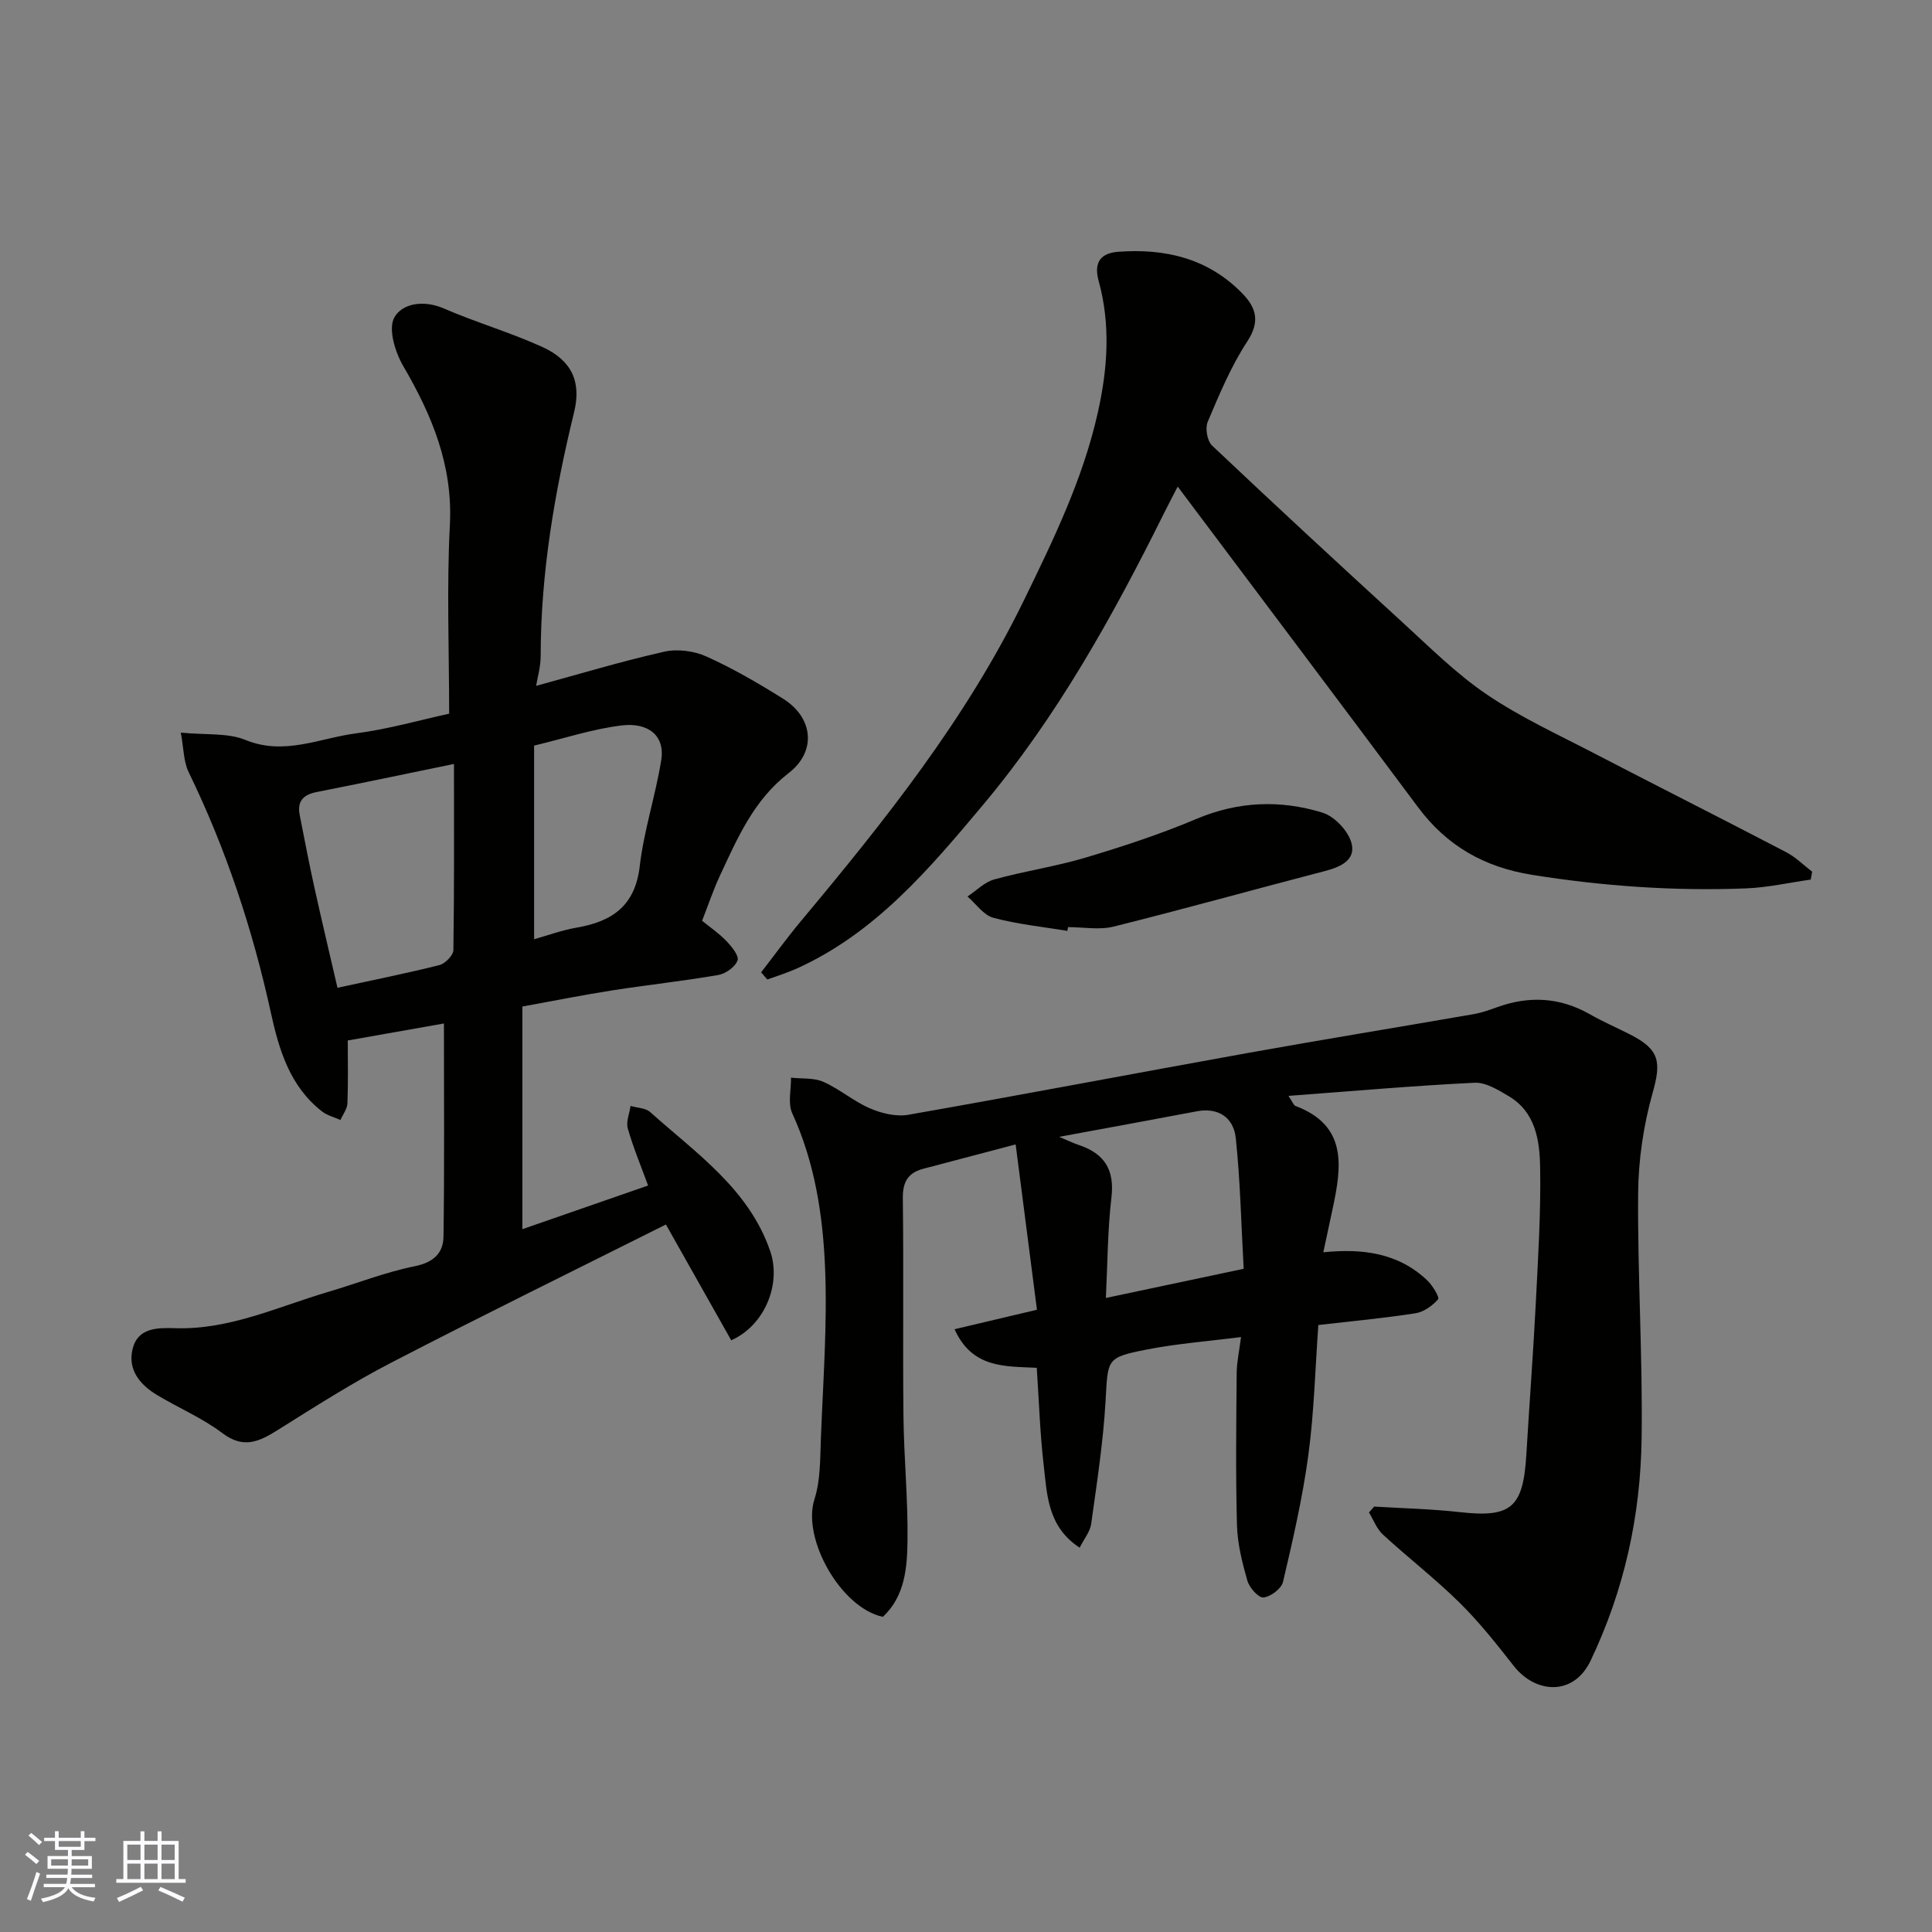 <svg enable-background="new 0 0 400 400" viewBox="0 0 400 400" xmlns="http://www.w3.org/2000/svg"><rect x="0" y="0" width="400" height="400" fill="#808080" stroke="none"/><g fill="#010100"><path d="m284.51 311.92c5.91.36 11.84.49 17.72 1.15 10.61 1.19 13.12-.88 13.78-11.86.63-10.54 1.43-21.06 1.97-31.61.47-9.26 1.05-18.54.89-27.8-.09-5.61-.89-11.54-6.54-14.87-2.16-1.28-4.73-2.87-7.03-2.76-12.56.61-25.11 1.72-38.54 2.72.97 1.46 1.11 1.95 1.4 2.06 10.83 4.06 9.63 12.5 7.77 21.2-.64 2.99-1.28 5.97-1.95 9.12 8.14-.82 15.55.13 21.54 5.84 1.09 1.04 2.56 3.51 2.23 3.89-1.18 1.34-2.97 2.63-4.7 2.9-6.46 1.01-12.99 1.61-20.1 2.43-.65 8.97-.87 18.01-2.07 26.92-1.19 8.84-3.21 17.59-5.25 26.28-.33 1.39-2.57 3.07-4.05 3.21-1.04.09-2.92-2.04-3.33-3.49-1.07-3.74-2.04-7.63-2.15-11.48-.28-10.49-.15-21-.06-31.5.02-2.23.52-4.46.9-7.45-6.74.87-13.24 1.35-19.59 2.6-8.39 1.66-7.95 1.95-8.46 10.73-.49 8.48-1.8 16.91-2.97 25.34-.22 1.62-1.46 3.09-2.39 4.94-6.69-4.38-6.74-11.04-7.46-17.22-.75-6.53-.96-13.12-1.42-20.02-6.42-.34-13.34.21-17.02-7.99 5.46-1.29 10.59-2.5 17.06-4.03-1.41-10.98-2.89-22.42-4.41-34.23-6.92 1.82-13.02 3.44-19.12 5.04-3.19.84-4.29 2.75-4.24 6.15.19 15-.03 30 .13 45 .09 8.6.95 17.21.84 25.8-.07 5.65-.52 11.53-5.1 15.82-8.71-1.85-16.78-16.18-14.17-24.33 1.28-3.98 1.17-8.46 1.34-12.72.45-11.76 1.35-23.56.86-35.29-.46-10.89-2.13-21.75-6.8-31.93-.94-2.06-.21-4.89-.25-7.36 2.25.25 4.74-.01 6.71.87 3.37 1.49 6.27 4.04 9.65 5.49 2.41 1.04 5.42 1.76 7.94 1.32 23.45-4.11 46.84-8.58 70.27-12.79 15.58-2.8 31.21-5.34 46.8-8.05 1.59-.28 3.15-.83 4.68-1.38 6.68-2.45 13.11-2.15 19.38 1.43 2.7 1.54 5.57 2.78 8.34 4.19 6.12 3.11 6.41 5.71 4.62 12.07-1.88 6.68-2.94 13.81-3 20.75-.14 16.93.96 33.87.72 50.8-.23 15.97-3.55 31.29-10.55 45.98-3.57 7.49-11.47 6.79-15.9 1.14-3.55-4.52-7.14-9.08-11.22-13.1-5.03-4.96-10.66-9.32-15.88-14.11-1.29-1.18-1.95-3.04-2.9-4.59.35-.41.72-.81 1.08-1.22zm-27.02-49.23c-.52-9.29-.7-18.19-1.63-27.01-.49-4.59-3.91-6.39-8.05-5.6-9.3 1.76-18.61 3.46-28.52 5.29 1.76.74 2.91 1.3 4.1 1.7 5.26 1.77 7.4 5.1 6.72 10.86-.8 6.82-.8 13.74-1.15 20.8 9.59-2.03 18.75-3.97 28.53-6.04z"/><path d="m37.43 151.68c5.29.52 9.73.02 13.36 1.51 8.07 3.31 15.4-.38 22.95-1.36 6.73-.88 13.32-2.78 19.25-4.07 0-13.25-.52-26.19.15-39.07.64-12.31-3.68-22.66-9.65-32.9-1.68-2.88-3.15-7.68-1.86-10.04 1.62-2.95 6.07-3.69 10.19-1.91 6.7 2.9 13.77 4.96 20.41 7.97 6.2 2.81 8.15 7.28 6.64 13.49-4.05 16.61-6.92 33.36-6.93 50.53 0 2.22-.66 4.43-.94 6.17 8.9-2.43 17.63-5.07 26.5-7.07 2.74-.62 6.18-.17 8.76.99 5.48 2.47 10.74 5.53 15.85 8.73 6.31 3.94 6.97 10.94 1.18 15.4-7.23 5.57-10.61 13.47-14.25 21.28-1.37 2.94-2.4 6.04-3.68 9.31 1.57 1.28 3.47 2.56 5.02 4.18 1.09 1.14 2.67 3.06 2.32 4.03-.48 1.34-2.45 2.74-3.97 3.01-7.25 1.25-14.58 2.04-21.85 3.17-5.92.92-11.79 2.1-18.73 3.36v46.1c7.99-2.78 16.76-5.82 26.03-9.04-1.45-3.97-3.06-7.82-4.2-11.8-.4-1.39.35-3.11.57-4.68 1.38.41 3.11.41 4.07 1.28 9.52 8.52 20.44 15.94 24.85 28.8 2.33 6.79-1.14 15.38-8.08 18.44-4.46-7.91-9-15.94-13.52-23.97-18.54 9.29-37.77 18.72-56.79 28.56-8.1 4.19-15.82 9.13-23.56 13.98-3.85 2.41-7.08 3.98-11.47.66-4.13-3.12-9.03-5.2-13.51-7.88-3.56-2.13-6.14-5.26-5.09-9.54 1.09-4.45 5.12-4.42 8.87-4.31 11.26.35 21.29-4.48 31.74-7.55 5.93-1.75 11.74-4.06 17.77-5.27 3.87-.78 5.94-2.69 5.99-6.11.21-14.56.09-29.12.09-44.16-6.16 1.09-12.84 2.27-19.91 3.52 0 4.39.1 8.71-.07 13.02-.05 1.16-.94 2.29-1.44 3.44-1.27-.57-2.72-.92-3.79-1.75-6.67-5.16-8.93-12.75-10.62-20.46-3.78-17.26-9.28-33.89-17.02-49.8-1.07-2.21-1.02-4.96-1.63-8.19zm56.56 6.49c-9.74 2-19.09 3.97-28.46 5.82-2.76.55-4.04 1.92-3.48 4.75.98 4.94 1.91 9.89 3 14.81 1.56 7.09 3.25 14.15 4.82 20.96 7.5-1.63 14.35-3 21.11-4.7 1.19-.3 2.88-2.03 2.89-3.12.19-12.77.12-25.55.12-38.52zm16.59 36.29c2.82-.79 5.75-1.88 8.78-2.4 7.36-1.26 12.13-4.48 13.09-12.72.86-7.39 3.26-14.58 4.45-21.94.84-5.21-2.82-7.81-8.03-7.22-6.03.69-11.91 2.67-18.29 4.19z"/><path d="m374.89 182.11c-4.45.63-8.89 1.64-13.36 1.82-14.87.58-29.64-.45-44.37-2.81-9.89-1.59-17.61-6-23.56-13.98-16.49-22.12-33.09-44.16-49.77-66.4-.77 1.5-1.86 3.56-2.9 5.65-10.56 21.25-22.09 41.98-37.36 60.2-11.08 13.22-22.33 26.61-38.69 33.97-1.95.87-4 1.5-6.01 2.23-.43-.49-.86-.98-1.29-1.48 2.76-3.55 5.4-7.2 8.28-10.65 17.32-20.73 34.14-41.78 46.08-66.27 6.13-12.58 12.24-25.11 15.34-38.92 2.06-9.15 2.68-18.27.19-27.28-1.2-4.32.9-5.82 4.03-6.06 9.68-.73 18.62 1.34 25.69 8.6 2.93 3.01 3.73 5.87 1.03 9.99-3.36 5.13-5.77 10.93-8.18 16.62-.56 1.32-.1 3.96.91 4.91 12.97 12.27 26.08 24.39 39.25 36.44 5.71 5.22 11.26 10.78 17.62 15.09 6.99 4.74 14.78 8.31 22.3 12.22 13.2 6.86 26.49 13.55 39.68 20.43 1.96 1.02 3.6 2.68 5.38 4.04-.08.56-.19 1.1-.29 1.64z"/><path d="m220.99 192.73c-5.12-.85-10.33-1.37-15.32-2.71-2.04-.55-3.59-2.88-5.36-4.41 1.83-1.21 3.51-2.97 5.52-3.53 6.25-1.73 12.72-2.67 18.92-4.52 7.76-2.32 15.5-4.86 22.95-8.01 8.66-3.66 17.37-3.98 26.07-1.31 2.46.75 5.22 3.63 5.98 6.1 1.12 3.64-2.09 5.13-5.41 5.99-14.6 3.8-29.14 7.86-43.77 11.51-2.97.74-6.29.11-9.45.11-.05.27-.09.52-.13.78z"/></g><path d="m5.17 384 .55-.58c.85.61 1.65 1.24 2.4 1.87l-.59.64c-.83-.73-1.62-1.37-2.36-1.93m1.22 9.53-.82-.34c.71-1.76 1.37-3.64 1.98-5.63.24.13.5.25.76.36-.6 1.67-1.24 3.54-1.92 5.61m-.5-13.5.57-.54c.56.44 1.31 1.06 2.26 1.87l-.64.64c-.68-.66-1.41-1.32-2.19-1.97m3.25.46h2.24v-1.36h.77v1.36h4.57v-1.36h.76v1.36h2.28v.69h-2.28v1.84h-2.64v1.26h4.18v2.64h-4.21c0 .45-.02.86-.05 1.21h4.32v.69h-4.38c-.04.34-.1.75-.19 1.22h5.15v.69h-4.82c.87 1.19 2.51 1.92 4.93 2.19-.17.31-.3.57-.37.76-2.77-.49-4.52-1.41-5.26-2.76-.56 1.26-2.3 2.23-5.24 2.9-.12-.24-.26-.48-.43-.72 2.73-.55 4.38-1.34 4.96-2.38h-4.38v-.69h4.65c.1-.38.17-.79.21-1.22h-4.32v-.69h4.4c.03-.34.05-.75.05-1.21h-4.2v-2.64h4.23v-1.26h-2.69v-1.84h-2.24zm1.46 4.46v1.29h3.45c.01-.4.02-.57.01-.53v-.32-.45h-3.46zm1.55-2.59h4.57v-1.19h-4.57zm6.11 2.59h-3.42v.77c-.01.19-.01.37-.02.53h3.44z" fill="#fbfafc"/><path d="m32.63 379.16h.82v1.98h3.54v7.89h1.45v.78h-14.36v-.78h1.46v-7.89h3.54v-1.98h.82v1.98h2.73zm-3.49 11.48.5.73c-1.61.82-3.28 1.63-5 2.41-.13-.27-.28-.55-.44-.82 1.75-.72 3.4-1.49 4.94-2.32m-2.78-5.55h2.73v-3.18h-2.73zm0 3.95h2.73v-3.2h-2.73zm3.54-3.95h2.73v-3.18h-2.73zm0 3.95h2.73v-3.2h-2.73zm7.89 4.68c-1.84-.92-3.51-1.7-5.02-2.32l.45-.73c1.89.8 3.57 1.55 5.04 2.23zm-1.62-11.81h-2.73v3.18h2.73zm-2.73 7.13h2.73v-3.2h-2.73z" fill="#fbfafc"/></svg>